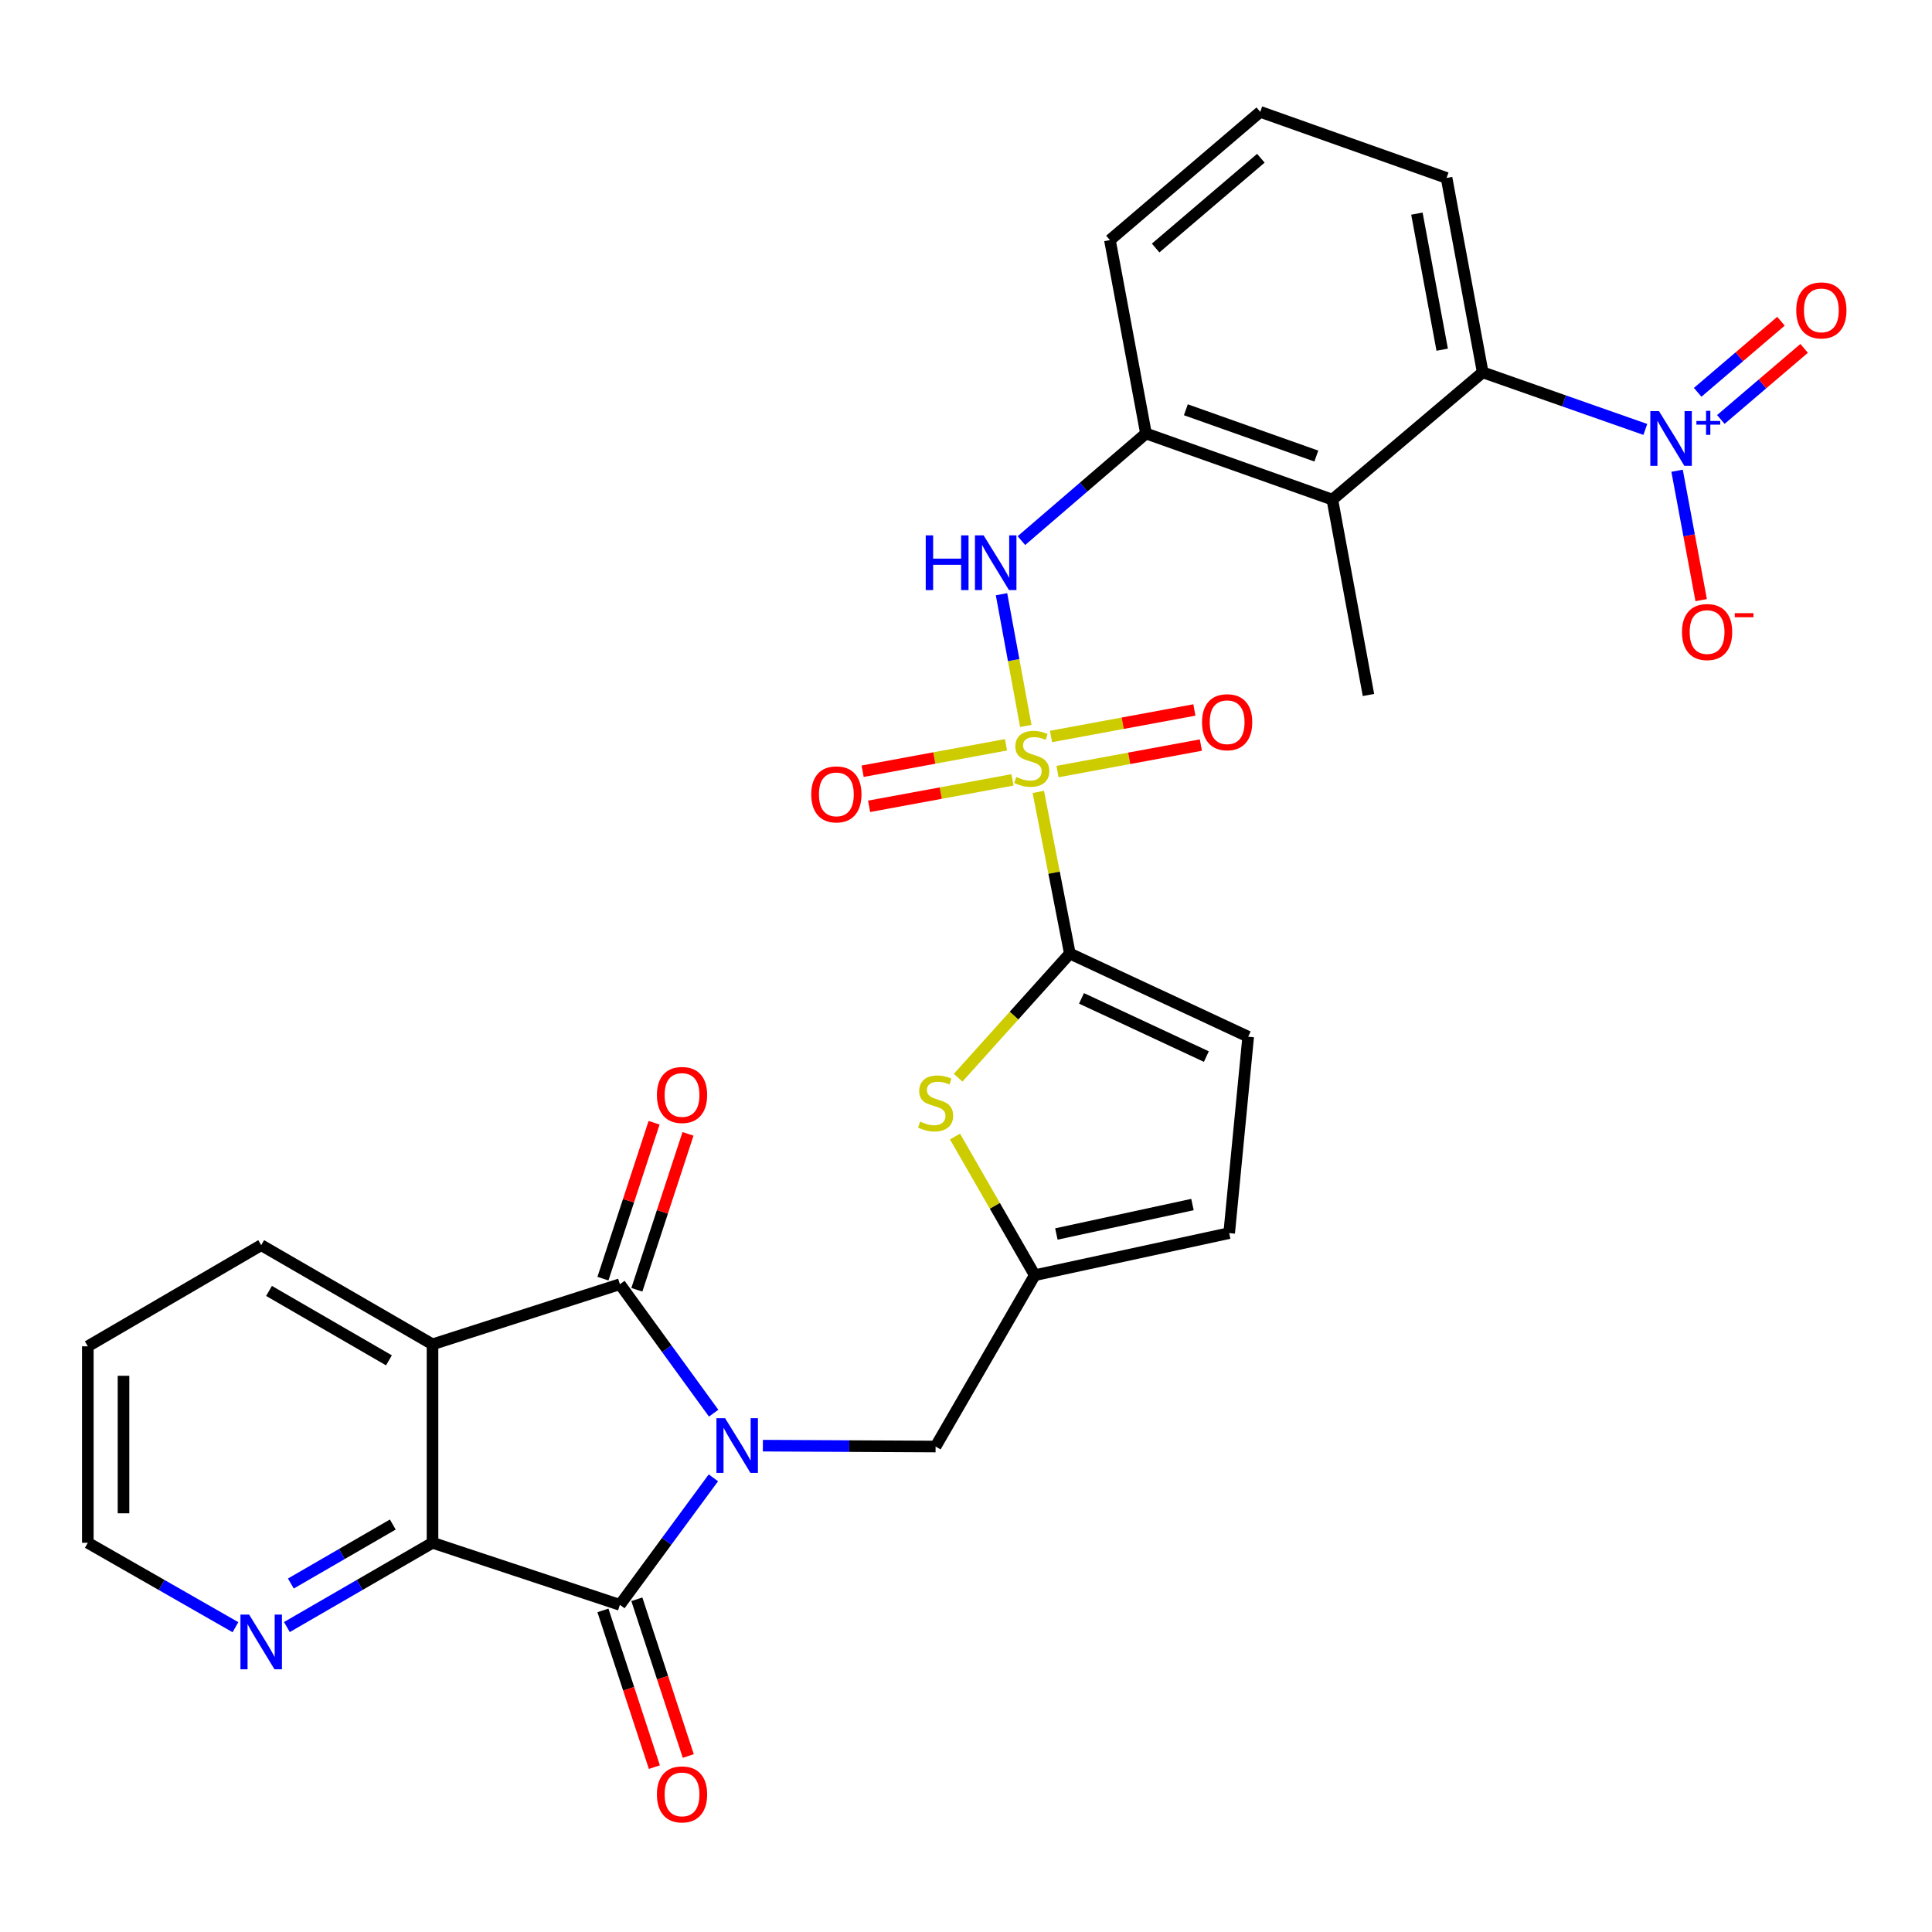 <?xml version='1.0' encoding='iso-8859-1'?>
<svg version='1.1' baseProfile='full'
              xmlns='http://www.w3.org/2000/svg'
                      xmlns:rdkit='http://www.rdkit.org/xml'
                      xmlns:xlink='http://www.w3.org/1999/xlink'
                  xml:space='preserve'
width='1000px' height='1000px' viewBox='0 0 1000 1000'>
<!-- END OF HEADER -->
<rect style='opacity:1.0;fill:#FFFFFF;stroke:none' width='1000' height='1000' x='0' y='0'> </rect>
<path class='bond-1' d='M 369.387,731.461 L 345.123,698.086' style='fill:none;fill-rule:evenodd;stroke:#0000FF;stroke-width:6px;stroke-linecap:butt;stroke-linejoin:miter;stroke-opacity:1' />
<path class='bond-1' d='M 345.123,698.086 L 320.858,664.71' style='fill:none;fill-rule:evenodd;stroke:#000000;stroke-width:6px;stroke-linecap:butt;stroke-linejoin:miter;stroke-opacity:1' />
<path class='bond-2' d='M 369.251,764.922 L 345.054,797.795' style='fill:none;fill-rule:evenodd;stroke:#0000FF;stroke-width:6px;stroke-linecap:butt;stroke-linejoin:miter;stroke-opacity:1' />
<path class='bond-2' d='M 345.054,797.795 L 320.858,830.668' style='fill:none;fill-rule:evenodd;stroke:#000000;stroke-width:6px;stroke-linecap:butt;stroke-linejoin:miter;stroke-opacity:1' />
<path class='bond-14' d='M 394.866,748.27 L 439.563,748.498' style='fill:none;fill-rule:evenodd;stroke:#0000FF;stroke-width:6px;stroke-linecap:butt;stroke-linejoin:miter;stroke-opacity:1' />
<path class='bond-14' d='M 439.563,748.498 L 484.261,748.725' style='fill:none;fill-rule:evenodd;stroke:#000000;stroke-width:6px;stroke-linecap:butt;stroke-linejoin:miter;stroke-opacity:1' />
<path class='bond-0' d='M 537.435,409.892 L 545.59,451.725' style='fill:none;fill-rule:evenodd;stroke:#CCCC00;stroke-width:6px;stroke-linecap:butt;stroke-linejoin:miter;stroke-opacity:1' />
<path class='bond-0' d='M 545.59,451.725 L 553.745,493.559' style='fill:none;fill-rule:evenodd;stroke:#000000;stroke-width:6px;stroke-linecap:butt;stroke-linejoin:miter;stroke-opacity:1' />
<path class='bond-7' d='M 530.954,375.744 L 524.668,341.657' style='fill:none;fill-rule:evenodd;stroke:#CCCC00;stroke-width:6px;stroke-linecap:butt;stroke-linejoin:miter;stroke-opacity:1' />
<path class='bond-7' d='M 524.668,341.657 L 518.383,307.57' style='fill:none;fill-rule:evenodd;stroke:#0000FF;stroke-width:6px;stroke-linecap:butt;stroke-linejoin:miter;stroke-opacity:1' />
<path class='bond-16' d='M 520.706,385.502 L 483.603,392.343' style='fill:none;fill-rule:evenodd;stroke:#CCCC00;stroke-width:6px;stroke-linecap:butt;stroke-linejoin:miter;stroke-opacity:1' />
<path class='bond-16' d='M 483.603,392.343 L 446.499,399.184' style='fill:none;fill-rule:evenodd;stroke:#FF0000;stroke-width:6px;stroke-linecap:butt;stroke-linejoin:miter;stroke-opacity:1' />
<path class='bond-16' d='M 524.056,403.667 L 486.952,410.508' style='fill:none;fill-rule:evenodd;stroke:#CCCC00;stroke-width:6px;stroke-linecap:butt;stroke-linejoin:miter;stroke-opacity:1' />
<path class='bond-16' d='M 486.952,410.508 L 449.849,417.349' style='fill:none;fill-rule:evenodd;stroke:#FF0000;stroke-width:6px;stroke-linecap:butt;stroke-linejoin:miter;stroke-opacity:1' />
<path class='bond-17' d='M 547.362,399.364 L 584.465,392.505' style='fill:none;fill-rule:evenodd;stroke:#CCCC00;stroke-width:6px;stroke-linecap:butt;stroke-linejoin:miter;stroke-opacity:1' />
<path class='bond-17' d='M 584.465,392.505 L 621.569,385.645' style='fill:none;fill-rule:evenodd;stroke:#FF0000;stroke-width:6px;stroke-linecap:butt;stroke-linejoin:miter;stroke-opacity:1' />
<path class='bond-17' d='M 544.004,381.2 L 581.107,374.341' style='fill:none;fill-rule:evenodd;stroke:#CCCC00;stroke-width:6px;stroke-linecap:butt;stroke-linejoin:miter;stroke-opacity:1' />
<path class='bond-17' d='M 581.107,374.341 L 618.211,367.481' style='fill:none;fill-rule:evenodd;stroke:#FF0000;stroke-width:6px;stroke-linecap:butt;stroke-linejoin:miter;stroke-opacity:1' />
<path class='bond-4' d='M 320.858,664.71 L 223.871,695.824' style='fill:none;fill-rule:evenodd;stroke:#000000;stroke-width:6px;stroke-linecap:butt;stroke-linejoin:miter;stroke-opacity:1' />
<path class='bond-20' d='M 329.634,667.589 L 342.87,627.242' style='fill:none;fill-rule:evenodd;stroke:#000000;stroke-width:6px;stroke-linecap:butt;stroke-linejoin:miter;stroke-opacity:1' />
<path class='bond-20' d='M 342.87,627.242 L 356.106,586.894' style='fill:none;fill-rule:evenodd;stroke:#FF0000;stroke-width:6px;stroke-linecap:butt;stroke-linejoin:miter;stroke-opacity:1' />
<path class='bond-20' d='M 312.082,661.831 L 325.319,621.484' style='fill:none;fill-rule:evenodd;stroke:#000000;stroke-width:6px;stroke-linecap:butt;stroke-linejoin:miter;stroke-opacity:1' />
<path class='bond-20' d='M 325.319,621.484 L 338.555,581.136' style='fill:none;fill-rule:evenodd;stroke:#FF0000;stroke-width:6px;stroke-linecap:butt;stroke-linejoin:miter;stroke-opacity:1' />
<path class='bond-5' d='M 320.858,830.668 L 223.871,798.537' style='fill:none;fill-rule:evenodd;stroke:#000000;stroke-width:6px;stroke-linecap:butt;stroke-linejoin:miter;stroke-opacity:1' />
<path class='bond-21' d='M 312.082,833.547 L 325.391,874.109' style='fill:none;fill-rule:evenodd;stroke:#000000;stroke-width:6px;stroke-linecap:butt;stroke-linejoin:miter;stroke-opacity:1' />
<path class='bond-21' d='M 325.391,874.109 L 338.699,914.671' style='fill:none;fill-rule:evenodd;stroke:#FF0000;stroke-width:6px;stroke-linecap:butt;stroke-linejoin:miter;stroke-opacity:1' />
<path class='bond-21' d='M 329.633,827.789 L 342.942,868.351' style='fill:none;fill-rule:evenodd;stroke:#000000;stroke-width:6px;stroke-linecap:butt;stroke-linejoin:miter;stroke-opacity:1' />
<path class='bond-21' d='M 342.942,868.351 L 356.25,908.913' style='fill:none;fill-rule:evenodd;stroke:#FF0000;stroke-width:6px;stroke-linecap:butt;stroke-linejoin:miter;stroke-opacity:1' />
<path class='bond-3' d='M 553.745,493.559 L 524.842,525.694' style='fill:none;fill-rule:evenodd;stroke:#000000;stroke-width:6px;stroke-linecap:butt;stroke-linejoin:miter;stroke-opacity:1' />
<path class='bond-3' d='M 524.842,525.694 L 495.938,557.829' style='fill:none;fill-rule:evenodd;stroke:#CCCC00;stroke-width:6px;stroke-linecap:butt;stroke-linejoin:miter;stroke-opacity:1' />
<path class='bond-31' d='M 553.745,493.559 L 646.063,536.598' style='fill:none;fill-rule:evenodd;stroke:#000000;stroke-width:6px;stroke-linecap:butt;stroke-linejoin:miter;stroke-opacity:1' />
<path class='bond-31' d='M 559.788,516.756 L 624.41,546.884' style='fill:none;fill-rule:evenodd;stroke:#000000;stroke-width:6px;stroke-linecap:butt;stroke-linejoin:miter;stroke-opacity:1' />
<path class='bond-23' d='M 223.871,695.824 L 135.196,644.493' style='fill:none;fill-rule:evenodd;stroke:#000000;stroke-width:6px;stroke-linecap:butt;stroke-linejoin:miter;stroke-opacity:1' />
<path class='bond-23' d='M 201.316,704.111 L 139.244,668.18' style='fill:none;fill-rule:evenodd;stroke:#000000;stroke-width:6px;stroke-linecap:butt;stroke-linejoin:miter;stroke-opacity:1' />
<path class='bond-30' d='M 223.871,695.824 L 223.871,798.537' style='fill:none;fill-rule:evenodd;stroke:#000000;stroke-width:6px;stroke-linecap:butt;stroke-linejoin:miter;stroke-opacity:1' />
<path class='bond-18' d='M 223.871,798.537 L 186.184,820.349' style='fill:none;fill-rule:evenodd;stroke:#000000;stroke-width:6px;stroke-linecap:butt;stroke-linejoin:miter;stroke-opacity:1' />
<path class='bond-18' d='M 186.184,820.349 L 148.498,842.16' style='fill:none;fill-rule:evenodd;stroke:#0000FF;stroke-width:6px;stroke-linecap:butt;stroke-linejoin:miter;stroke-opacity:1' />
<path class='bond-18' d='M 203.312,789.094 L 176.932,804.361' style='fill:none;fill-rule:evenodd;stroke:#000000;stroke-width:6px;stroke-linecap:butt;stroke-linejoin:miter;stroke-opacity:1' />
<path class='bond-18' d='M 176.932,804.361 L 150.551,819.629' style='fill:none;fill-rule:evenodd;stroke:#0000FF;stroke-width:6px;stroke-linecap:butt;stroke-linejoin:miter;stroke-opacity:1' />
<path class='bond-6' d='M 851.619,222.272 L 809.531,207.494' style='fill:none;fill-rule:evenodd;stroke:#0000FF;stroke-width:6px;stroke-linecap:butt;stroke-linejoin:miter;stroke-opacity:1' />
<path class='bond-6' d='M 809.531,207.494 L 767.443,192.716' style='fill:none;fill-rule:evenodd;stroke:#000000;stroke-width:6px;stroke-linecap:butt;stroke-linejoin:miter;stroke-opacity:1' />
<path class='bond-19' d='M 868.054,243.656 L 874.29,277.141' style='fill:none;fill-rule:evenodd;stroke:#0000FF;stroke-width:6px;stroke-linecap:butt;stroke-linejoin:miter;stroke-opacity:1' />
<path class='bond-19' d='M 874.29,277.141 L 880.527,310.626' style='fill:none;fill-rule:evenodd;stroke:#FF0000;stroke-width:6px;stroke-linecap:butt;stroke-linejoin:miter;stroke-opacity:1' />
<path class='bond-22' d='M 890.702,217.111 L 912.26,198.716' style='fill:none;fill-rule:evenodd;stroke:#0000FF;stroke-width:6px;stroke-linecap:butt;stroke-linejoin:miter;stroke-opacity:1' />
<path class='bond-22' d='M 912.26,198.716 L 933.817,180.321' style='fill:none;fill-rule:evenodd;stroke:#FF0000;stroke-width:6px;stroke-linecap:butt;stroke-linejoin:miter;stroke-opacity:1' />
<path class='bond-22' d='M 878.712,203.059 L 900.27,184.664' style='fill:none;fill-rule:evenodd;stroke:#0000FF;stroke-width:6px;stroke-linecap:butt;stroke-linejoin:miter;stroke-opacity:1' />
<path class='bond-22' d='M 900.27,184.664 L 921.827,166.269' style='fill:none;fill-rule:evenodd;stroke:#FF0000;stroke-width:6px;stroke-linecap:butt;stroke-linejoin:miter;stroke-opacity:1' />
<path class='bond-12' d='M 528.68,279.821 L 560.916,252.097' style='fill:none;fill-rule:evenodd;stroke:#0000FF;stroke-width:6px;stroke-linecap:butt;stroke-linejoin:miter;stroke-opacity:1' />
<path class='bond-12' d='M 560.916,252.097 L 593.152,224.374' style='fill:none;fill-rule:evenodd;stroke:#000000;stroke-width:6px;stroke-linecap:butt;stroke-linejoin:miter;stroke-opacity:1' />
<path class='bond-8' d='M 494.301,588.265 L 514.947,624.153' style='fill:none;fill-rule:evenodd;stroke:#CCCC00;stroke-width:6px;stroke-linecap:butt;stroke-linejoin:miter;stroke-opacity:1' />
<path class='bond-8' d='M 514.947,624.153 L 535.592,660.04' style='fill:none;fill-rule:evenodd;stroke:#000000;stroke-width:6px;stroke-linecap:butt;stroke-linejoin:miter;stroke-opacity:1' />
<path class='bond-9' d='M 689.625,258.598 L 593.152,224.374' style='fill:none;fill-rule:evenodd;stroke:#000000;stroke-width:6px;stroke-linecap:butt;stroke-linejoin:miter;stroke-opacity:1' />
<path class='bond-9' d='M 681.33,236.056 L 613.799,212.099' style='fill:none;fill-rule:evenodd;stroke:#000000;stroke-width:6px;stroke-linecap:butt;stroke-linejoin:miter;stroke-opacity:1' />
<path class='bond-10' d='M 689.625,258.598 L 767.443,192.716' style='fill:none;fill-rule:evenodd;stroke:#000000;stroke-width:6px;stroke-linecap:butt;stroke-linejoin:miter;stroke-opacity:1' />
<path class='bond-24' d='M 689.625,258.598 L 708.313,359.721' style='fill:none;fill-rule:evenodd;stroke:#000000;stroke-width:6px;stroke-linecap:butt;stroke-linejoin:miter;stroke-opacity:1' />
<path class='bond-33' d='M 767.443,192.716 L 748.745,92.106' style='fill:none;fill-rule:evenodd;stroke:#000000;stroke-width:6px;stroke-linecap:butt;stroke-linejoin:miter;stroke-opacity:1' />
<path class='bond-33' d='M 746.477,181 L 733.389,110.573' style='fill:none;fill-rule:evenodd;stroke:#000000;stroke-width:6px;stroke-linecap:butt;stroke-linejoin:miter;stroke-opacity:1' />
<path class='bond-11' d='M 535.592,660.04 L 484.261,748.725' style='fill:none;fill-rule:evenodd;stroke:#000000;stroke-width:6px;stroke-linecap:butt;stroke-linejoin:miter;stroke-opacity:1' />
<path class='bond-15' d='M 535.592,660.04 L 636.222,638.254' style='fill:none;fill-rule:evenodd;stroke:#000000;stroke-width:6px;stroke-linecap:butt;stroke-linejoin:miter;stroke-opacity:1' />
<path class='bond-15' d='M 546.778,638.719 L 617.219,623.469' style='fill:none;fill-rule:evenodd;stroke:#000000;stroke-width:6px;stroke-linecap:butt;stroke-linejoin:miter;stroke-opacity:1' />
<path class='bond-26' d='M 593.152,224.374 L 574.495,124.278' style='fill:none;fill-rule:evenodd;stroke:#000000;stroke-width:6px;stroke-linecap:butt;stroke-linejoin:miter;stroke-opacity:1' />
<path class='bond-13' d='M 646.063,536.598 L 636.222,638.254' style='fill:none;fill-rule:evenodd;stroke:#000000;stroke-width:6px;stroke-linecap:butt;stroke-linejoin:miter;stroke-opacity:1' />
<path class='bond-28' d='M 121.872,842.238 L 83.663,820.388' style='fill:none;fill-rule:evenodd;stroke:#0000FF;stroke-width:6px;stroke-linecap:butt;stroke-linejoin:miter;stroke-opacity:1' />
<path class='bond-28' d='M 83.663,820.388 L 45.455,798.537' style='fill:none;fill-rule:evenodd;stroke:#000000;stroke-width:6px;stroke-linecap:butt;stroke-linejoin:miter;stroke-opacity:1' />
<path class='bond-29' d='M 135.196,644.493 L 45.455,696.851' style='fill:none;fill-rule:evenodd;stroke:#000000;stroke-width:6px;stroke-linecap:butt;stroke-linejoin:miter;stroke-opacity:1' />
<path class='bond-25' d='M 748.745,92.106 L 652.302,57.893' style='fill:none;fill-rule:evenodd;stroke:#000000;stroke-width:6px;stroke-linecap:butt;stroke-linejoin:miter;stroke-opacity:1' />
<path class='bond-27' d='M 574.495,124.278 L 652.302,57.893' style='fill:none;fill-rule:evenodd;stroke:#000000;stroke-width:6px;stroke-linecap:butt;stroke-linejoin:miter;stroke-opacity:1' />
<path class='bond-27' d='M 598.156,128.372 L 652.621,81.903' style='fill:none;fill-rule:evenodd;stroke:#000000;stroke-width:6px;stroke-linecap:butt;stroke-linejoin:miter;stroke-opacity:1' />
<path class='bond-32' d='M 45.455,798.537 L 45.455,696.851' style='fill:none;fill-rule:evenodd;stroke:#000000;stroke-width:6px;stroke-linecap:butt;stroke-linejoin:miter;stroke-opacity:1' />
<path class='bond-32' d='M 63.926,783.284 L 63.926,712.104' style='fill:none;fill-rule:evenodd;stroke:#000000;stroke-width:6px;stroke-linecap:butt;stroke-linejoin:miter;stroke-opacity:1' />
<path  class='atom-0' d='M 375.298 734.042
L 384.578 749.042
Q 385.498 750.522, 386.978 753.202
Q 388.458 755.882, 388.538 756.042
L 388.538 734.042
L 392.298 734.042
L 392.298 762.362
L 388.418 762.362
L 378.458 745.962
Q 377.298 744.042, 376.058 741.842
Q 374.858 739.642, 374.498 738.962
L 374.498 762.362
L 370.818 762.362
L 370.818 734.042
L 375.298 734.042
' fill='#0000FF'/>
<path  class='atom-1' d='M 526.032 402.156
Q 526.352 402.276, 527.672 402.836
Q 528.992 403.396, 530.432 403.756
Q 531.912 404.076, 533.352 404.076
Q 536.032 404.076, 537.592 402.796
Q 539.152 401.476, 539.152 399.196
Q 539.152 397.636, 538.352 396.676
Q 537.592 395.716, 536.392 395.196
Q 535.192 394.676, 533.192 394.076
Q 530.672 393.316, 529.152 392.596
Q 527.672 391.876, 526.592 390.356
Q 525.552 388.836, 525.552 386.276
Q 525.552 382.716, 527.952 380.516
Q 530.392 378.316, 535.192 378.316
Q 538.472 378.316, 542.192 379.876
L 541.272 382.956
Q 537.872 381.556, 535.312 381.556
Q 532.552 381.556, 531.032 382.716
Q 529.512 383.836, 529.552 385.796
Q 529.552 387.316, 530.312 388.236
Q 531.112 389.156, 532.232 389.676
Q 533.392 390.196, 535.312 390.796
Q 537.872 391.596, 539.392 392.396
Q 540.912 393.196, 541.992 394.836
Q 543.112 396.436, 543.112 399.196
Q 543.112 403.116, 540.472 405.236
Q 537.872 407.316, 533.512 407.316
Q 530.992 407.316, 529.072 406.756
Q 527.192 406.236, 524.952 405.316
L 526.032 402.156
' fill='#CCCC00'/>
<path  class='atom-7' d='M 858.683 212.79
L 867.963 227.79
Q 868.883 229.27, 870.363 231.95
Q 871.843 234.63, 871.923 234.79
L 871.923 212.79
L 875.683 212.79
L 875.683 241.11
L 871.803 241.11
L 861.843 224.71
Q 860.683 222.79, 859.443 220.59
Q 858.243 218.39, 857.883 217.71
L 857.883 241.11
L 854.203 241.11
L 854.203 212.79
L 858.683 212.79
' fill='#0000FF'/>
<path  class='atom-7' d='M 878.059 217.895
L 883.048 217.895
L 883.048 212.641
L 885.266 212.641
L 885.266 217.895
L 890.388 217.895
L 890.388 219.796
L 885.266 219.796
L 885.266 225.076
L 883.048 225.076
L 883.048 219.796
L 878.059 219.796
L 878.059 217.895
' fill='#0000FF'/>
<path  class='atom-8' d='M 479.155 277.103
L 482.995 277.103
L 482.995 289.143
L 497.475 289.143
L 497.475 277.103
L 501.315 277.103
L 501.315 305.423
L 497.475 305.423
L 497.475 292.343
L 482.995 292.343
L 482.995 305.423
L 479.155 305.423
L 479.155 277.103
' fill='#0000FF'/>
<path  class='atom-8' d='M 509.115 277.103
L 518.395 292.103
Q 519.315 293.583, 520.795 296.263
Q 522.275 298.943, 522.355 299.103
L 522.355 277.103
L 526.115 277.103
L 526.115 305.423
L 522.235 305.423
L 512.275 289.023
Q 511.115 287.103, 509.875 284.903
Q 508.675 282.703, 508.315 282.023
L 508.315 305.423
L 504.635 305.423
L 504.635 277.103
L 509.115 277.103
' fill='#0000FF'/>
<path  class='atom-9' d='M 476.261 580.532
Q 476.581 580.652, 477.901 581.212
Q 479.221 581.772, 480.661 582.132
Q 482.141 582.452, 483.581 582.452
Q 486.261 582.452, 487.821 581.172
Q 489.381 579.852, 489.381 577.572
Q 489.381 576.012, 488.581 575.052
Q 487.821 574.092, 486.621 573.572
Q 485.421 573.052, 483.421 572.452
Q 480.901 571.692, 479.381 570.972
Q 477.901 570.252, 476.821 568.732
Q 475.781 567.212, 475.781 564.652
Q 475.781 561.092, 478.181 558.892
Q 480.621 556.692, 485.421 556.692
Q 488.701 556.692, 492.421 558.252
L 491.501 561.332
Q 488.101 559.932, 485.541 559.932
Q 482.781 559.932, 481.261 561.092
Q 479.741 562.212, 479.781 564.172
Q 479.781 565.692, 480.541 566.612
Q 481.341 567.532, 482.461 568.052
Q 483.621 568.572, 485.541 569.172
Q 488.101 569.972, 489.621 570.772
Q 491.141 571.572, 492.221 573.212
Q 493.341 574.812, 493.341 577.572
Q 493.341 581.492, 490.701 583.612
Q 488.101 585.692, 483.741 585.692
Q 481.221 585.692, 479.301 585.132
Q 477.421 584.612, 475.181 583.692
L 476.261 580.532
' fill='#CCCC00'/>
<path  class='atom-17' d='M 419.899 411.163
Q 419.899 404.363, 423.259 400.563
Q 426.619 396.763, 432.899 396.763
Q 439.179 396.763, 442.539 400.563
Q 445.899 404.363, 445.899 411.163
Q 445.899 418.043, 442.499 421.963
Q 439.099 425.843, 432.899 425.843
Q 426.659 425.843, 423.259 421.963
Q 419.899 418.083, 419.899 411.163
M 432.899 422.643
Q 437.219 422.643, 439.539 419.763
Q 441.899 416.843, 441.899 411.163
Q 441.899 405.603, 439.539 402.803
Q 437.219 399.963, 432.899 399.963
Q 428.579 399.963, 426.219 402.763
Q 423.899 405.563, 423.899 411.163
Q 423.899 416.883, 426.219 419.763
Q 428.579 422.643, 432.899 422.643
' fill='#FF0000'/>
<path  class='atom-18' d='M 622.165 373.819
Q 622.165 367.019, 625.525 363.219
Q 628.885 359.419, 635.165 359.419
Q 641.445 359.419, 644.805 363.219
Q 648.165 367.019, 648.165 373.819
Q 648.165 380.699, 644.765 384.619
Q 641.365 388.499, 635.165 388.499
Q 628.925 388.499, 625.525 384.619
Q 622.165 380.739, 622.165 373.819
M 635.165 385.299
Q 639.485 385.299, 641.805 382.419
Q 644.165 379.499, 644.165 373.819
Q 644.165 368.259, 641.805 365.459
Q 639.485 362.619, 635.165 362.619
Q 630.845 362.619, 628.485 365.419
Q 626.165 368.219, 626.165 373.819
Q 626.165 379.539, 628.485 382.419
Q 630.845 385.299, 635.165 385.299
' fill='#FF0000'/>
<path  class='atom-19' d='M 128.936 835.698
L 138.216 850.698
Q 139.136 852.178, 140.616 854.858
Q 142.096 857.538, 142.176 857.698
L 142.176 835.698
L 145.936 835.698
L 145.936 864.018
L 142.056 864.018
L 132.096 847.618
Q 130.936 845.698, 129.696 843.498
Q 128.496 841.298, 128.136 840.618
L 128.136 864.018
L 124.456 864.018
L 124.456 835.698
L 128.936 835.698
' fill='#0000FF'/>
<path  class='atom-20' d='M 870.589 327.147
Q 870.589 320.347, 873.949 316.547
Q 877.309 312.747, 883.589 312.747
Q 889.869 312.747, 893.229 316.547
Q 896.589 320.347, 896.589 327.147
Q 896.589 334.027, 893.189 337.947
Q 889.789 341.827, 883.589 341.827
Q 877.349 341.827, 873.949 337.947
Q 870.589 334.067, 870.589 327.147
M 883.589 338.627
Q 887.909 338.627, 890.229 335.747
Q 892.589 332.827, 892.589 327.147
Q 892.589 321.587, 890.229 318.787
Q 887.909 315.947, 883.589 315.947
Q 879.269 315.947, 876.909 318.747
Q 874.589 321.547, 874.589 327.147
Q 874.589 332.867, 876.909 335.747
Q 879.269 338.627, 883.589 338.627
' fill='#FF0000'/>
<path  class='atom-20' d='M 897.909 317.369
L 907.598 317.369
L 907.598 319.481
L 897.909 319.481
L 897.909 317.369
' fill='#FF0000'/>
<path  class='atom-21' d='M 340.019 566.756
Q 340.019 559.956, 343.379 556.156
Q 346.739 552.356, 353.019 552.356
Q 359.299 552.356, 362.659 556.156
Q 366.019 559.956, 366.019 566.756
Q 366.019 573.636, 362.619 577.556
Q 359.219 581.436, 353.019 581.436
Q 346.779 581.436, 343.379 577.556
Q 340.019 573.676, 340.019 566.756
M 353.019 578.236
Q 357.339 578.236, 359.659 575.356
Q 362.019 572.436, 362.019 566.756
Q 362.019 561.196, 359.659 558.396
Q 357.339 555.556, 353.019 555.556
Q 348.699 555.556, 346.339 558.356
Q 344.019 561.156, 344.019 566.756
Q 344.019 572.476, 346.339 575.356
Q 348.699 578.236, 353.019 578.236
' fill='#FF0000'/>
<path  class='atom-22' d='M 340.019 928.771
Q 340.019 921.971, 343.379 918.171
Q 346.739 914.371, 353.019 914.371
Q 359.299 914.371, 362.659 918.171
Q 366.019 921.971, 366.019 928.771
Q 366.019 935.651, 362.619 939.571
Q 359.219 943.451, 353.019 943.451
Q 346.779 943.451, 343.379 939.571
Q 340.019 935.691, 340.019 928.771
M 353.019 940.251
Q 357.339 940.251, 359.659 937.371
Q 362.019 934.451, 362.019 928.771
Q 362.019 923.211, 359.659 920.411
Q 357.339 917.571, 353.019 917.571
Q 348.699 917.571, 346.339 920.371
Q 344.019 923.171, 344.019 928.771
Q 344.019 934.491, 346.339 937.371
Q 348.699 940.251, 353.019 940.251
' fill='#FF0000'/>
<path  class='atom-23' d='M 929.729 160.655
Q 929.729 153.855, 933.089 150.055
Q 936.449 146.255, 942.729 146.255
Q 949.009 146.255, 952.369 150.055
Q 955.729 153.855, 955.729 160.655
Q 955.729 167.535, 952.329 171.455
Q 948.929 175.335, 942.729 175.335
Q 936.489 175.335, 933.089 171.455
Q 929.729 167.575, 929.729 160.655
M 942.729 172.135
Q 947.049 172.135, 949.369 169.255
Q 951.729 166.335, 951.729 160.655
Q 951.729 155.095, 949.369 152.295
Q 947.049 149.455, 942.729 149.455
Q 938.409 149.455, 936.049 152.255
Q 933.729 155.055, 933.729 160.655
Q 933.729 166.375, 936.049 169.255
Q 938.409 172.135, 942.729 172.135
' fill='#FF0000'/>
</svg>
